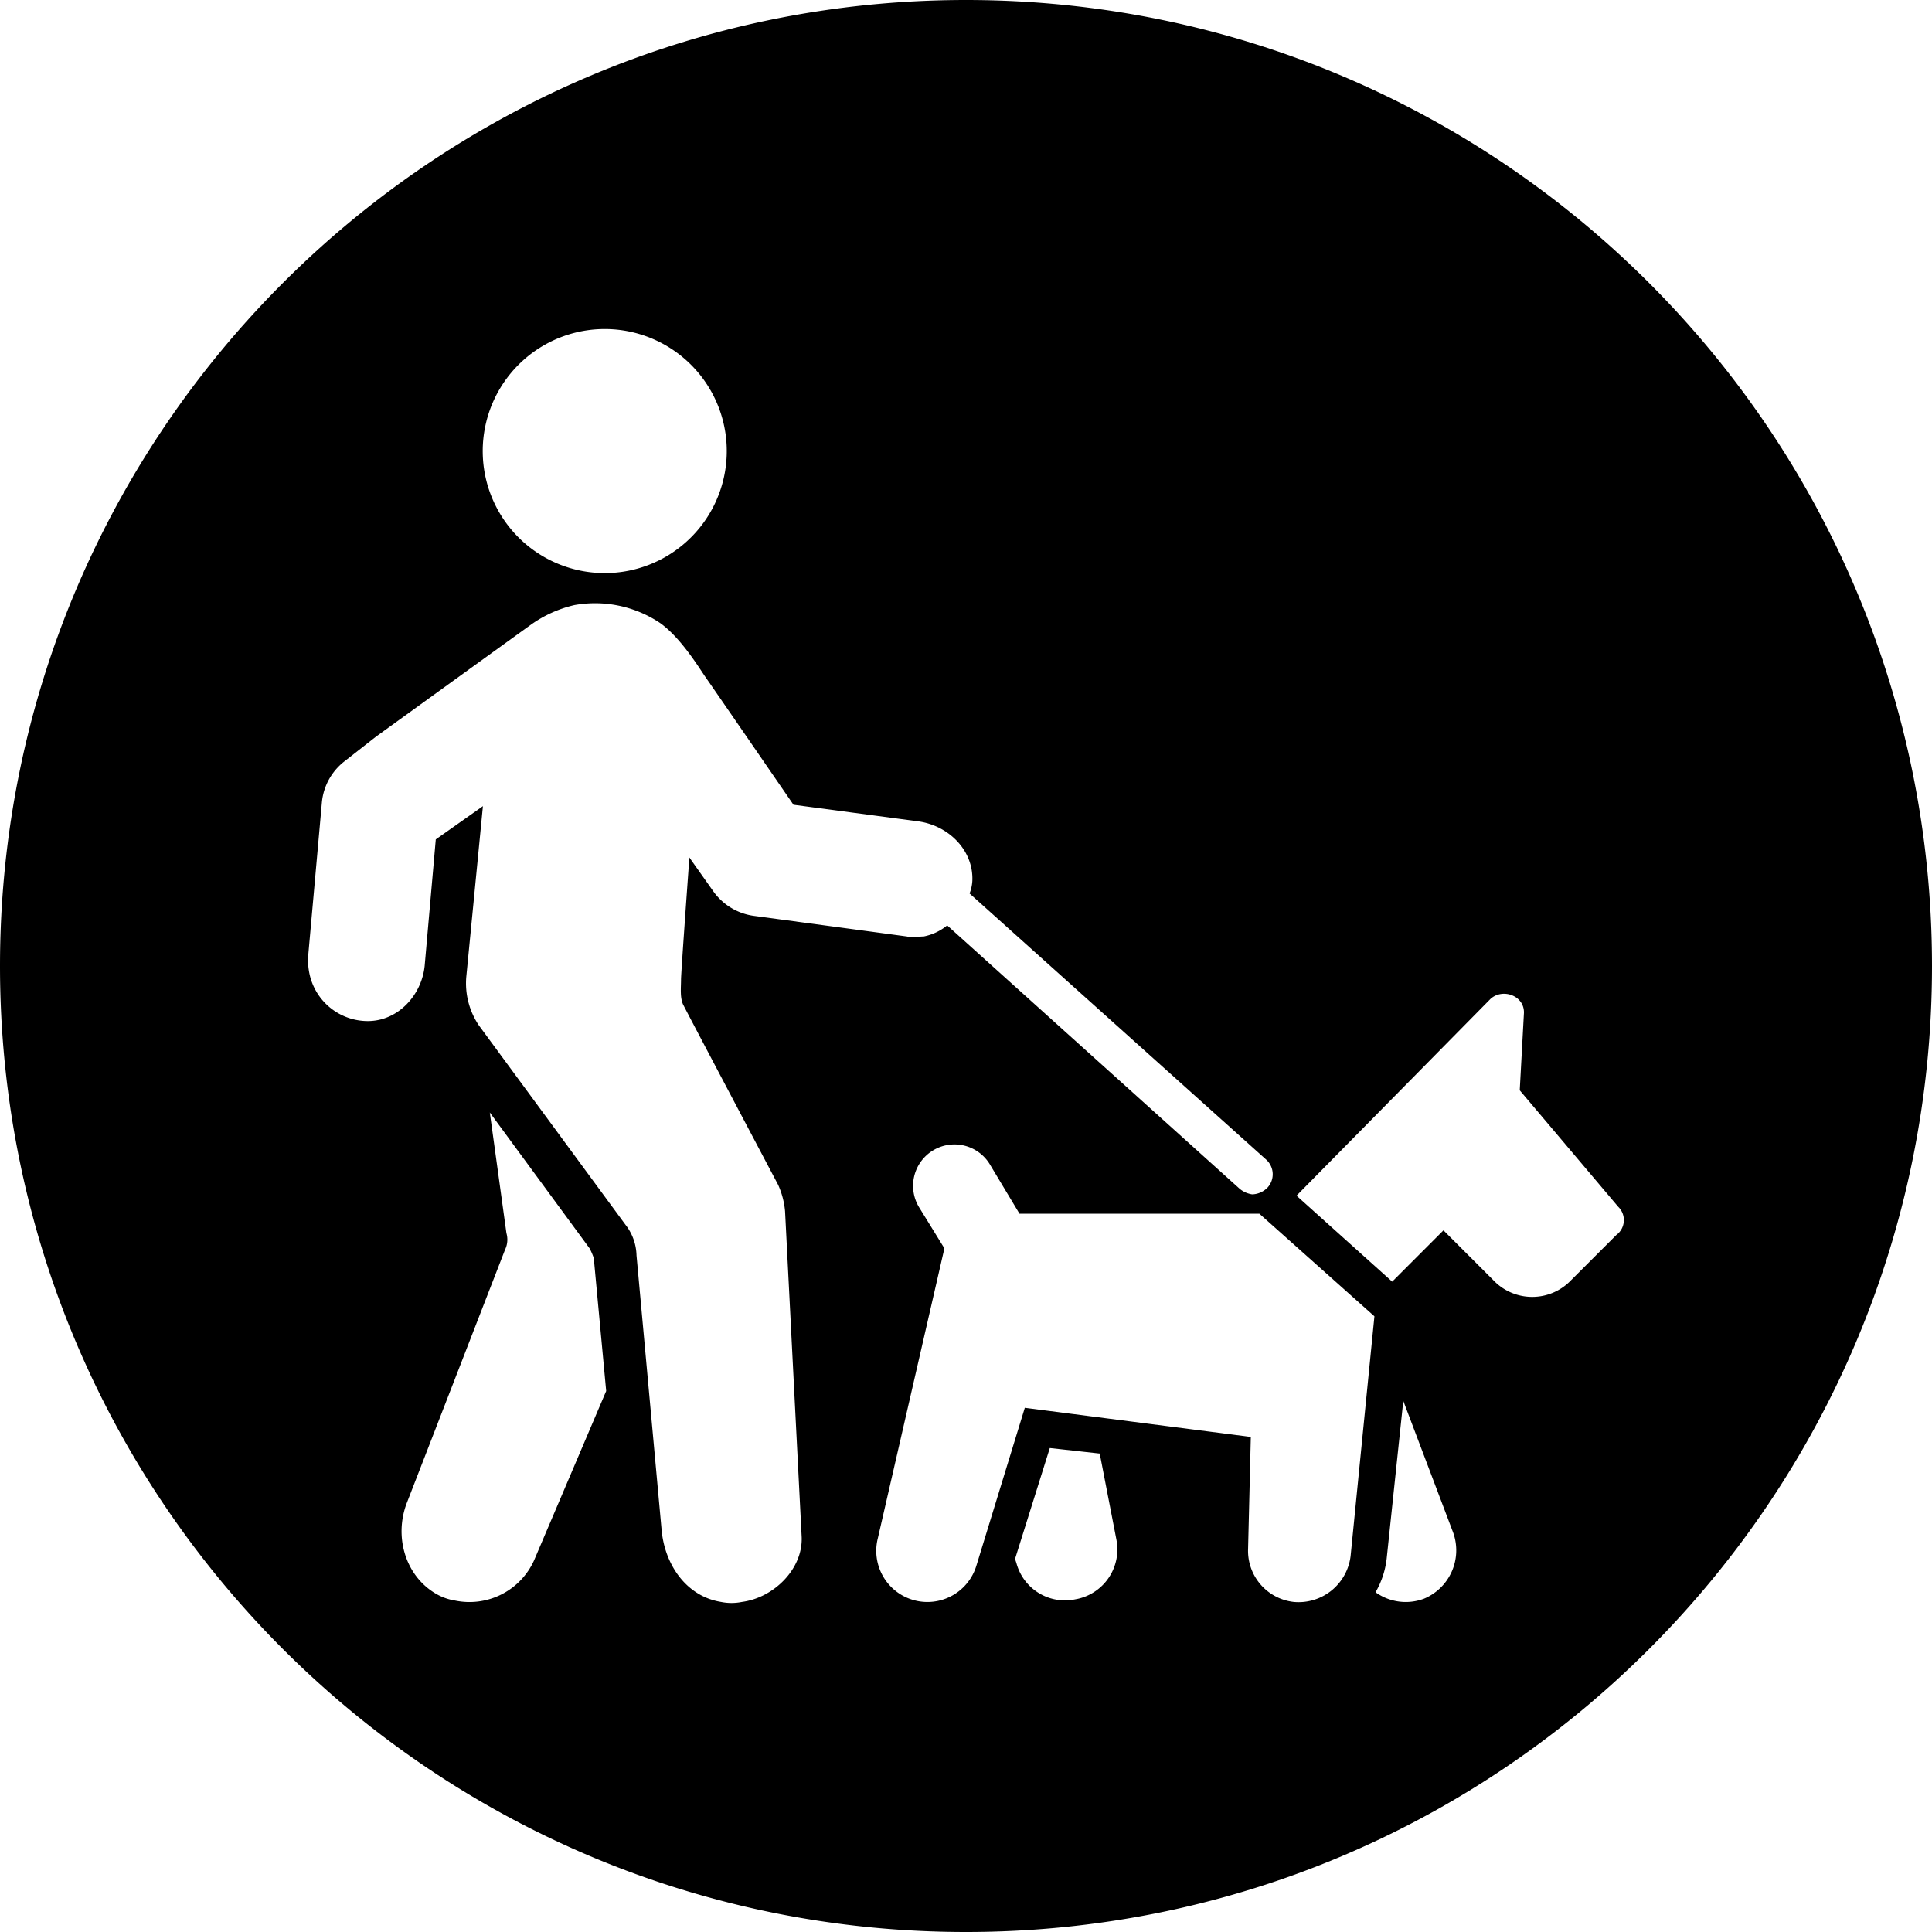 <svg xmlns="http://www.w3.org/2000/svg" viewBox="0 0 500 500"><g id="Layer_1" data-name="Layer 1"><path d="M250,0C111.93,0,0,111.93,0,250S111.93,500,250,500,500,388.07,500,250,388.07,0,250,0ZM151.86,85.5a31.58,31.58,0,1,1-26.59,35.88A31.59,31.59,0,0,1,151.86,85.5ZM138.22,403.81a18.35,18.35,0,0,1-20.46,10.41,14.17,14.17,0,0,1-5-1.8c-7.89-4.66-10.76-14.71-7.53-23.32l25.47-65.67a6,6,0,0,0,.36-4.3l-4.3-31.22,25.83,35.17a16.9,16.9,0,0,1,1.08,2.51L156.88,360ZM192,414.58a13.54,13.54,0,0,1-5.38,0c-9-1.44-14.71-9.69-15.43-19l-6.46-70.69A13.28,13.28,0,0,0,161.9,317l-38-51.68a19.49,19.49,0,0,1-3.22-12.56l4.3-44.13-12.2,8.61-2.87,32.65c-.72,7.54-6.82,14.36-14.71,14.36A15.42,15.42,0,0,1,80.09,252a17.45,17.45,0,0,1-.36-4.31l3.59-40.19a15.26,15.26,0,0,1,5.74-10.4l8.25-6.46S135,163.39,137.5,161.6a31.76,31.76,0,0,1,11.12-5,30.24,30.24,0,0,1,22.25,4.66c5,3.59,9.33,10.41,11.48,13.64,2.52,3.59,23,33.37,23,33.37l32.29,4.3c7.9,1.08,14.36,7.54,14,15.43a10.39,10.39,0,0,1-.72,3.23l76.79,68.9a5.1,5.1,0,0,1,.36,7.18,5.79,5.79,0,0,1-4,1.79,6.54,6.54,0,0,1-3.23-1.43l-75.71-68.18a13.72,13.72,0,0,1-6.1,2.87c-1.44,0-2.87.36-4.31,0L194.91,237a15.44,15.44,0,0,1-10.4-6.46l-6.1-8.62s-2.16,29.79-2.16,31.58c0,2.15-.35,5,.72,6.82,1.44,2.87,24.4,46.29,24.4,46.29a21.19,21.19,0,0,1,1.8,6.82l4.3,84.32C207.83,406,200.3,413.5,192,414.58Zm86.48-.72a13,13,0,0,1-15.43-9.33l-.36-1.08,9-28.7,12.92,1.43,4.31,22.25A13.1,13.1,0,0,1,278.52,413.86Zm71.05-11.12a13.57,13.57,0,0,1-14.71,11.84A13.31,13.31,0,0,1,323,400.94l.71-29.06-58.49-7.54-12.55,40.91a13.24,13.24,0,0,1-25.48-7.18l17.22-75L238,312.67a10.71,10.71,0,1,1,18.3-11.12l7.54,12.55h62.08l29.78,26.56Zm18.66,11.12a13.38,13.38,0,0,1-12.2-1.79,22.41,22.41,0,0,0,2.87-8.62l4.31-40.9,12.91,34.09A13.56,13.56,0,0,1,368.23,413.86Zm50.24-94.37-11.85,11.84a13.87,13.87,0,0,1-20.09,0l-12.92-12.92-13.27,13.28-24.76-22.25,50.23-50.95c3.23-2.88,9-.72,8.61,3.94l-1.07,19.74,25.48,30.14A4.8,4.8,0,0,1,418.47,319.49Z"/></g></svg>